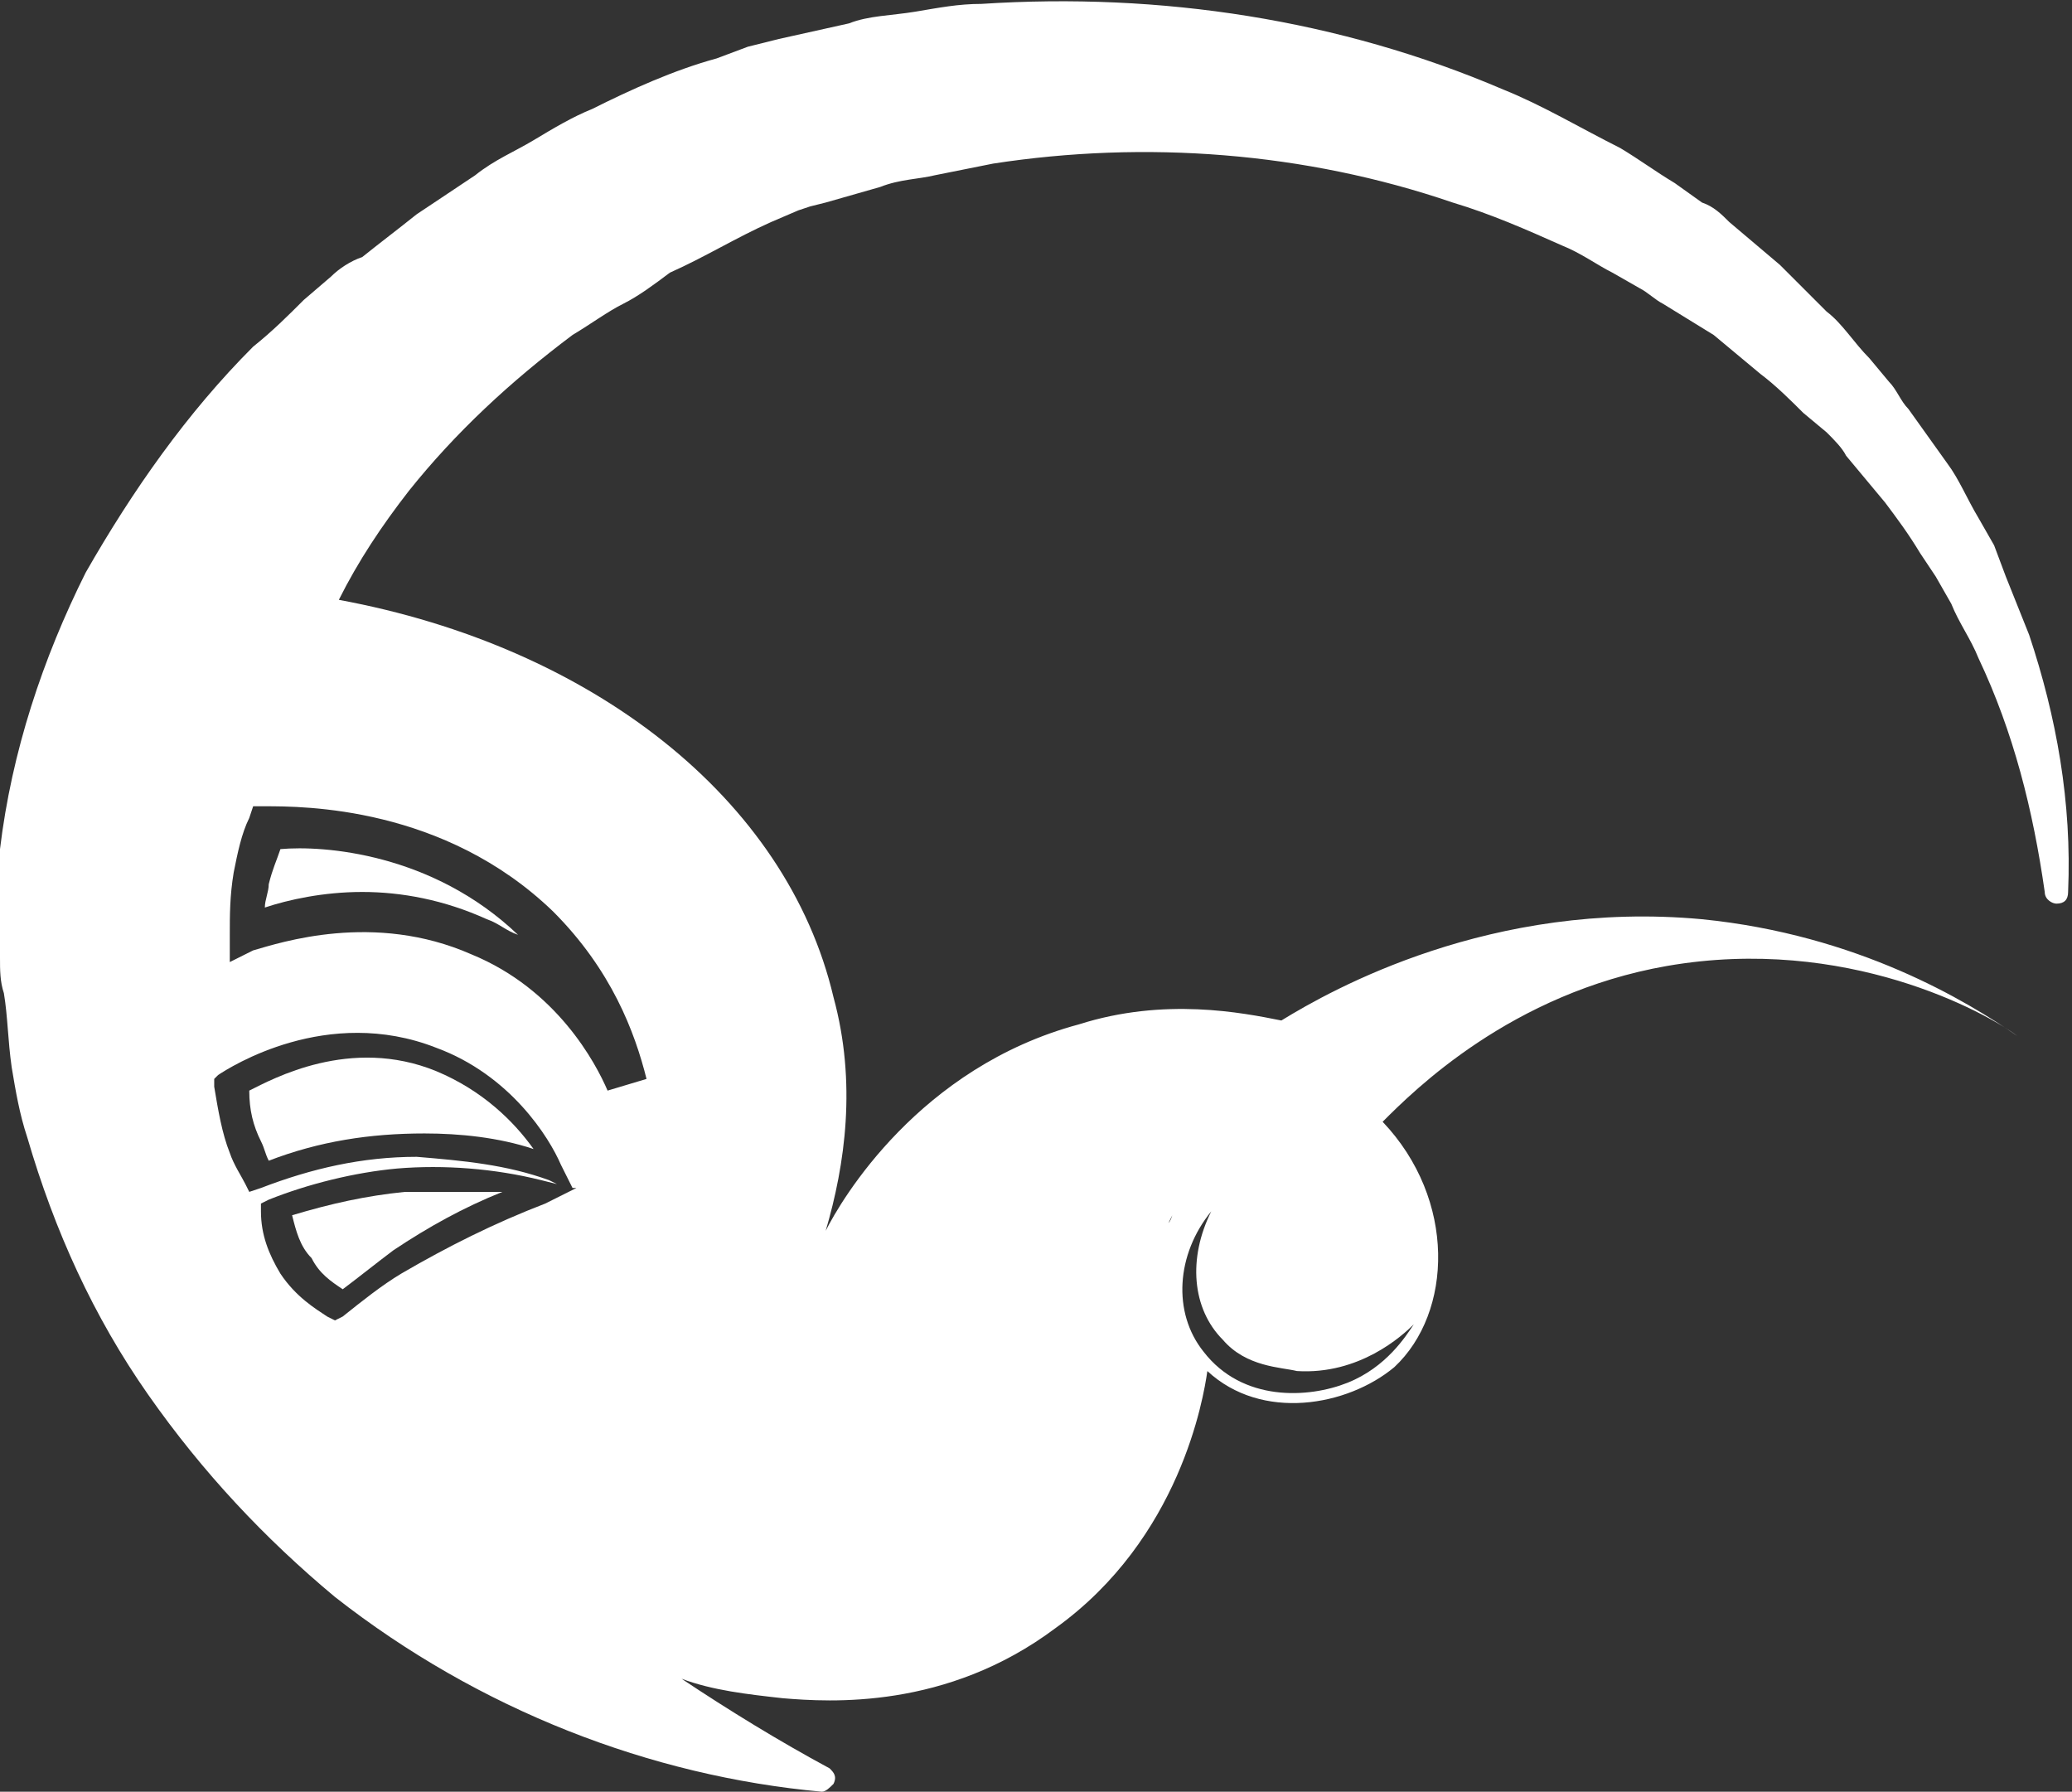 <?xml version="1.0" encoding="utf-8"?>
<!-- Generator: Adobe Illustrator 27.0.1, SVG Export Plug-In . SVG Version: 6.00 Build 0)  -->
<svg version="1.1" id="Layer_1" xmlns="http://www.w3.org/2000/svg" xmlns:xlink="http://www.w3.org/1999/xlink" x="0px" y="0px"
	 viewBox="0 0 53.2 46" style="enable-background:new 0 0 53.2 46;" xml:space="preserve">
<rect x="0" y="0" width="53.2" height="46" fill="#333333" stroke="none"/>
<style type="text/css">
	.st0{fill:#FFFFFF;}
</style>
<g>
	<path class="st0" d="M6.9,22.7c0,0.2-0.1,0.4-0.1,0.6c0.6-0.2,1.5-0.4,2.5-0.4s2.1,0.2,3.2,0.7c0.3,0.1,0.5,0.3,0.8,0.4
		c-2.2-2.1-5-2.3-6.1-2.2C7.1,22.1,7,22.3,6.9,22.7z"/>
	<path class="st0" d="M10.4,30.6c-1,0.1-1.9,0.3-2.9,0.6C7.6,31.6,7.7,32,8,32.3c0.2,0.4,0.5,0.6,0.8,0.8c0.4-0.3,0.9-0.7,1.3-1
		c0.9-0.6,1.8-1.1,2.8-1.5C12,30.6,11.2,30.6,10.4,30.6z"/>
	<g>
		<path class="st0" d="M11.2,27.5C9,26.6,7,27.7,6.4,28c0,0.5,0.1,0.9,0.3,1.3c0.1,0.2,0.1,0.3,0.2,0.5c1.3-0.5,2.6-0.7,4-0.7l0,0
			c0.9,0,1.9,0.1,2.8,0.4C13.2,28.8,12.4,28,11.2,27.5z"/>
		<path class="st0" d="M52.1,16.3c-0.2-0.5-0.4-1-0.6-1.5L51.2,14l-0.4-0.7c-0.3-0.5-0.5-1-0.8-1.4l-1-1.4c-0.2-0.2-0.3-0.5-0.5-0.7
			L48,9.2c-0.4-0.4-0.7-0.9-1.1-1.2l-1.2-1.2l-1.3-1.1c-0.2-0.2-0.4-0.4-0.7-0.5L43,4.7c-0.5-0.3-0.9-0.6-1.4-0.9
			c-1-0.5-2-1.1-3-1.5c-4.2-1.8-8.8-2.5-13.4-2.2c-0.6,0-1.1,0.1-1.7,0.2s-1.2,0.1-1.7,0.3L20,1l-0.4,0.1l-0.4,0.1l-0.8,0.3
			c-1.1,0.3-2.2,0.8-3.2,1.3c-0.5,0.2-1,0.5-1.5,0.8s-1,0.5-1.5,0.9l-1.5,1c-0.5,0.4-0.9,0.7-1.4,1.1C9,6.7,8.7,6.9,8.5,7.1L7.8,7.7
			C7.4,8.1,7,8.5,6.5,8.9c-1.7,1.7-3.1,3.7-4.3,5.8c-1.1,2.2-1.9,4.6-2.2,7.1c0,0.6,0,1.3,0,1.9v0.9c0,0.3,0,0.6,0.1,0.9
			c0.1,0.6,0.1,1.2,0.2,1.9c0.1,0.6,0.2,1.2,0.4,1.8c0.7,2.4,1.7,4.6,3.1,6.6s3,3.7,4.8,5.2c3.7,2.9,8.1,4.6,12.5,5
			c0.1,0,0.2-0.1,0.3-0.2c0.1-0.2,0-0.3-0.1-0.4l0,0c-1.3-0.7-2.6-1.5-3.8-2.3c0.8,0.3,1.7,0.4,2.6,0.5c1.2,0.1,4.2,0.3,7-1.8
			c3.2-2.3,3.8-5.9,3.9-6.6c1.4,1.3,3.6,0.9,4.8-0.1c1.5-1.4,1.6-4.3-0.3-6.3c0.8-0.8,3.3-3.3,7.3-4c4.6-0.8,8.2,1.2,9,1.8
			c-1.3-0.9-4.1-2.6-8.1-3c-5.4-0.5-9.5,1.8-10.8,2.6c-1-0.2-3-0.6-5.2,0.1c-4.1,1.1-6.1,4.5-6.5,5.3c0.5-1.7,0.8-3.8,0.2-6
			c-1.2-5.1-6.2-9-12.7-10.2c0.5-1,1.1-1.9,1.8-2.8c1.2-1.5,2.6-2.8,4.2-4C15.2,8.3,15.6,8,16,7.8s0.8-0.5,1.2-0.8
			c0.9-0.4,1.7-0.9,2.6-1.3l0.7-0.3l0.3-0.1l0.4-0.1l1.4-0.4c0.5-0.2,1-0.2,1.4-0.3c0.5-0.1,1-0.2,1.5-0.3c3.9-0.6,8-0.3,11.8,1
			c1,0.3,1.9,0.7,2.8,1.1C40.6,6.5,41,6.8,41.4,7l0.7,0.4c0.2,0.1,0.4,0.3,0.6,0.4L44,8.6l1.2,1c0.4,0.3,0.8,0.7,1.1,1l0.6,0.5
			c0.2,0.2,0.4,0.4,0.5,0.6l1,1.2c0.3,0.4,0.6,0.8,0.9,1.3l0.4,0.6l0.4,0.7c0.2,0.5,0.5,0.9,0.7,1.4c0.9,1.9,1.4,3.9,1.7,6l0,0
			c0,0.2,0.2,0.3,0.3,0.3c0.2,0,0.3-0.1,0.3-0.3C53.2,20.6,52.8,18.4,52.1,16.3z M31.1,31.1c-0.6,1.2-0.5,2.5,0.3,3.3
			c0.6,0.7,1.5,0.7,1.9,0.8c1.6,0.1,2.7-0.9,3-1.2c-0.2,0.3-0.7,1.1-1.7,1.5s-2.7,0.5-3.7-0.8C30.1,33.7,30.2,32.2,31.1,31.1z
			 M30.2,31c-0.1,0.1-0.1,0.3-0.2,0.4C30.1,31.2,30.2,31,30.2,31z M14,30.9c-1.3,0.5-2.5,1.1-3.7,1.8c-0.5,0.3-1,0.7-1.5,1.1
			l-0.2,0.1l-0.2-0.1c-0.3-0.2-0.8-0.5-1.2-1.1c-0.3-0.5-0.5-1-0.5-1.6v-0.2l0.2-0.1c1-0.4,2.2-0.7,3.3-0.8c1.2-0.1,2.5,0,3.7,0.3
			l0.4,0.1l-0.2-0.1c-1.1-0.4-2.2-0.5-3.4-0.6c-1.4,0-2.7,0.3-4,0.8l-0.3,0.1l-0.1-0.2c-0.1-0.2-0.3-0.5-0.4-0.8
			c-0.2-0.5-0.3-1.1-0.4-1.7v-0.2l0.1-0.1c0.3-0.2,2.8-1.8,5.6-0.7c1.9,0.7,2.9,2.3,3.2,3l0.3,0.6h0.1L14,30.9z M14.2,23.4
			c1.5,1.5,2.1,3.1,2.4,4.3l-1,0.3c-0.3-0.7-1.3-2.6-3.5-3.5c-2.5-1.1-4.9-0.3-5.6-0.1l-0.6,0.3l0-0.7c0-0.5,0-1,0.1-1.6
			c0.1-0.5,0.2-1,0.4-1.4l0.1-0.3h0.3C7.8,20.7,11.4,20.7,14.2,23.4z"/>
	</g>
</g>
</svg>
